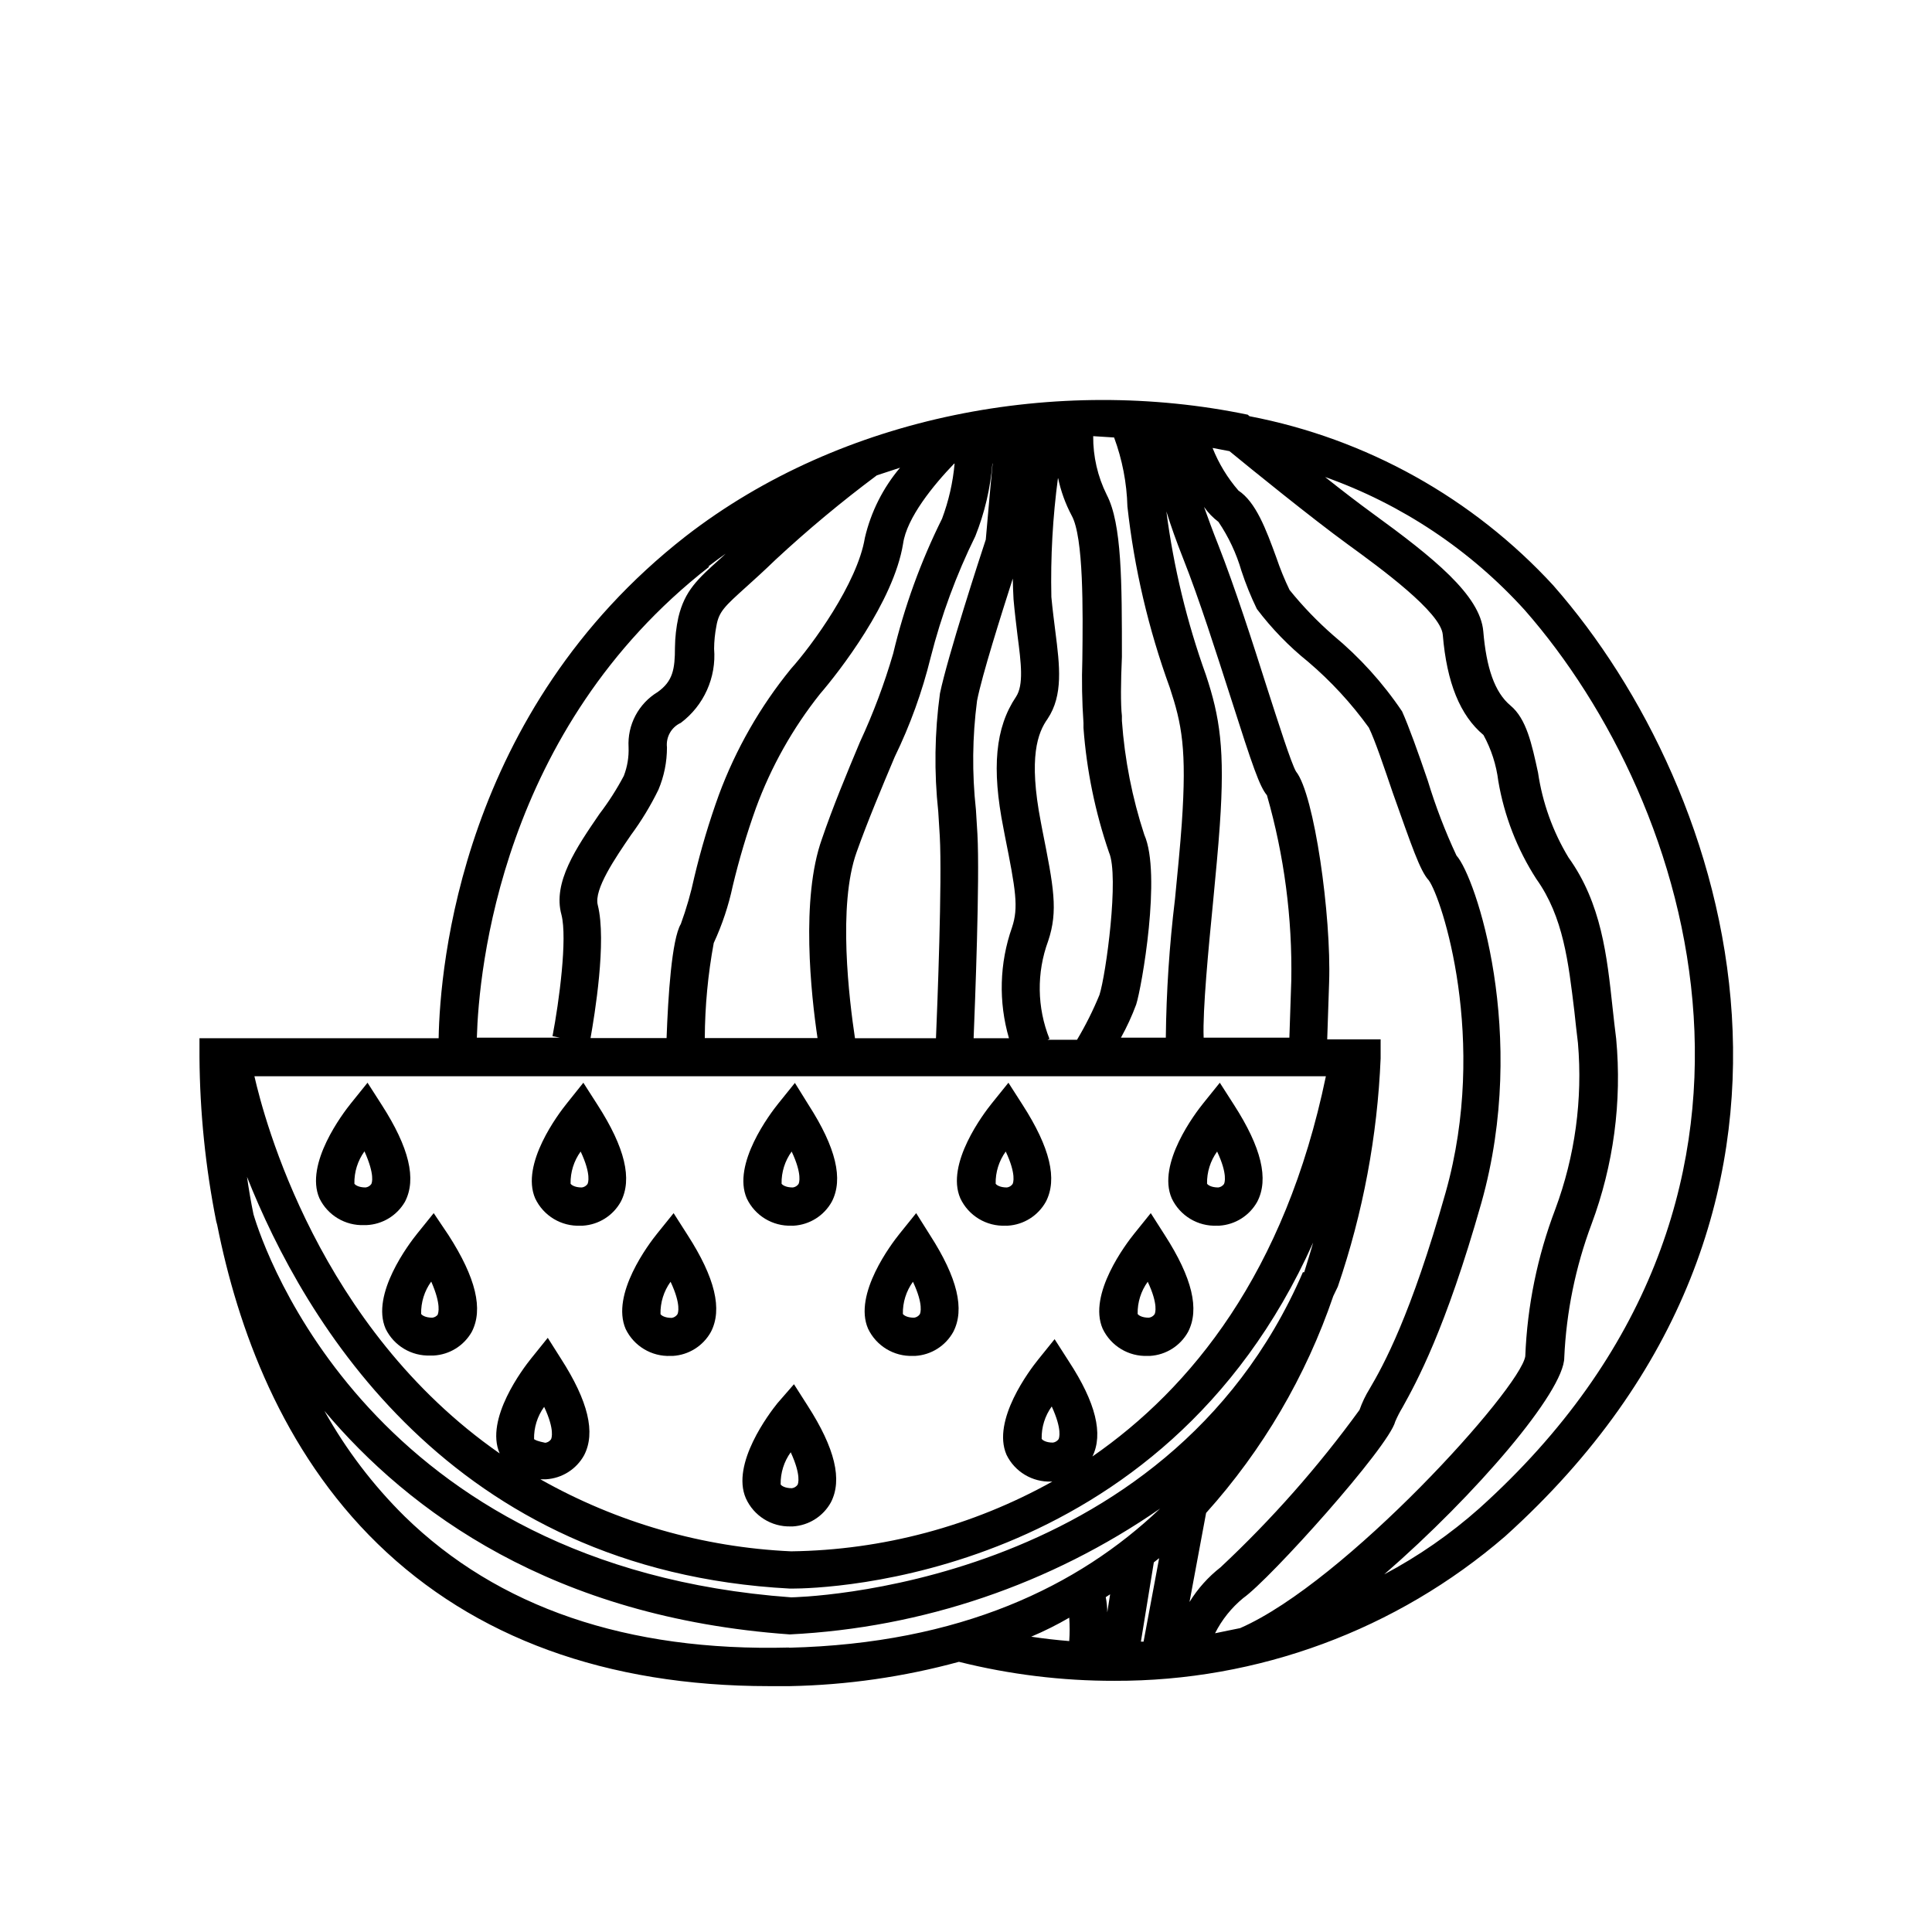 <?xml version="1.0" encoding="UTF-8"?>
<!-- Uploaded to: ICON Repo, www.iconrepo.com, Generator: ICON Repo Mixer Tools -->
<svg fill="#000000" width="800px" height="800px" version="1.1" viewBox="144 144 512 512" xmlns="http://www.w3.org/2000/svg">
 <g>
  <path d="m251.32 462.47c3.125-5.996 1.109-14.359-6.144-25.645l-3.777-5.894-4.383 5.441c-2.117 2.621-12.344 16.07-8.363 25.191l-0.004-0.004c2.199 4.523 6.867 7.312 11.891 7.106h0.555c4.246-0.176 8.105-2.516 10.227-6.195zm-8.918-4.684v-0.004c-0.355 0.5-0.902 0.828-1.512 0.906-1.914 0-2.82-0.707-2.973-1.008-0.066-3.07 0.871-6.078 2.672-8.562 2.82 6.297 1.965 8.363 1.812 8.664z"/>
  <path d="m269.01 496.98c3.125-5.996 1.109-14.359-6.144-25.645l-3.93-5.844-4.383 5.441c-2.117 2.621-12.344 16.07-8.363 25.191h-0.004c2.199 4.519 6.867 7.309 11.891 7.106h0.859c4.199-0.238 7.992-2.59 10.074-6.25zm-8.918-4.684c-0.355 0.496-0.902 0.824-1.512 0.906-1.914 0-2.82-0.707-2.973-1.008-0.066-3.07 0.871-6.078 2.672-8.562 2.719 6.144 1.863 8.41 1.711 8.715z"/>
  <path d="m297.88 468.82h0.555c4.223-0.258 8.023-2.652 10.078-6.348 3.125-5.996 1.109-14.359-6.144-25.645l-3.777-5.894-4.387 5.492c-2.117 2.621-12.344 16.07-8.363 25.191v-0.004c2.191 4.613 6.941 7.457 12.039 7.207zm0-19.648c2.871 6.098 1.965 8.363 1.812 8.613h0.004c-0.359 0.5-0.906 0.828-1.512 0.906-1.914 0-2.82-0.707-2.973-1.008-0.059-3.051 0.879-6.039 2.668-8.512z"/>
  <path d="m309.82 496.23c2.199 4.519 6.867 7.309 11.891 7.102h0.605c4.219-0.258 8.02-2.648 10.074-6.348 3.125-5.996 1.109-14.359-6.144-25.645l-3.731-5.844-4.383 5.441c-2.117 2.621-12.344 16.074-8.312 25.293zm11.891-12.543c2.871 6.098 1.965 8.363 1.812 8.613-0.348 0.516-0.895 0.863-1.512 0.957-1.914 0-2.82-0.707-2.973-1.008-0.066-3.07 0.871-6.078 2.672-8.566z"/>
  <path d="m353.8 468.82h0.555-0.004c4.223-0.258 8.023-2.652 10.078-6.348 3.125-5.996 1.109-14.359-6.144-25.645l-3.629-5.844-4.383 5.441c-2.117 2.621-12.344 16.07-8.363 25.191v-0.004c2.168 4.562 6.844 7.394 11.891 7.207zm0-19.648c2.871 6.098 1.965 8.363 1.812 8.613-0.355 0.5-0.906 0.828-1.512 0.906-1.914 0-2.82-0.707-2.973-1.008-0.059-3.051 0.879-6.039 2.672-8.512z"/>
  <path d="m353.55 548.52h0.555c4.223-0.262 8.02-2.652 10.074-6.352 3.125-5.996 1.109-14.359-6.144-25.645l-3.629-5.691-4.383 5.039c-2.117 2.621-12.344 16.07-8.363 25.191 2.094 4.656 6.785 7.598 11.891 7.457zm0-19.648c2.82 6.098 1.965 8.363 1.812 8.613-0.355 0.5-0.902 0.828-1.512 0.906-1.914 0-2.82-0.707-2.973-1.008h0.004c-0.055-3.051 0.879-6.039 2.668-8.516z"/>
  <path d="m385.94 503.33h0.605c4.223-0.258 8.02-2.648 10.074-6.348 3.125-5.996 1.109-14.359-6.144-25.645l-3.68-5.844-4.383 5.441c-2.117 2.621-12.344 16.07-8.363 25.191 2.172 4.559 6.844 7.394 11.891 7.203zm0-19.648c2.871 6.098 1.965 8.363 1.812 8.613l0.004 0.004c-0.359 0.496-0.906 0.824-1.512 0.906-1.914 0-2.82-0.707-2.973-1.008-0.059-3.051 0.879-6.043 2.668-8.516z"/>
  <path d="m410.53 468.82h0.555c4.223-0.258 8.02-2.652 10.078-6.348 3.125-5.996 1.109-14.359-6.144-25.645l-3.777-5.894-4.383 5.441c-2.117 2.621-12.344 16.07-8.363 25.191l-0.004-0.004c2.176 4.633 6.93 7.496 12.039 7.258zm0-19.648c2.871 6.098 1.965 8.363 1.812 8.613h0.004c-0.359 0.5-0.906 0.828-1.512 0.906-1.914 0-2.82-0.707-2.973-1.008-0.059-3.051 0.879-6.039 2.668-8.512z"/>
  <path d="m466.55 468.82h0.555c4.223-0.258 8.02-2.652 10.078-6.348 3.125-5.996 1.109-14.359-6.144-25.645l-3.777-5.894-4.383 5.441c-2.117 2.621-12.344 16.07-8.363 25.191l-0.004-0.004c2.176 4.633 6.93 7.496 12.039 7.258zm0-19.648c2.871 6.098 1.965 8.363 1.812 8.613h0.004c-0.359 0.5-0.906 0.828-1.512 0.906-1.914 0-2.82-0.707-2.973-1.008-0.059-3.051 0.879-6.039 2.668-8.512z"/>
  <path d="m448.16 503.33h0.605-0.004c4.223-0.258 8.023-2.648 10.078-6.348 3.125-5.996 1.109-14.359-6.144-25.645l-3.731-5.844-4.383 5.441c-2.117 2.621-12.344 16.07-8.363 25.191 2.176 4.578 6.875 7.414 11.941 7.203zm0-19.648c2.871 6.098 1.965 8.363 1.812 8.613v0.004c-0.355 0.496-0.902 0.824-1.512 0.906-1.914 0-2.82-0.707-2.973-1.008-0.059-3.051 0.879-6.043 2.672-8.516z"/>
  <path d="m555.73 299.24c-21.355-23.242-49.617-38.996-80.609-44.941l-0.453-0.402c-50.281-10.43-107.41 0-148.98 32.242-59.352 46.352-65.094 113.86-65.445 133.01h-63.379v5.039-0.004c0.105 14.602 1.59 29.16 4.434 43.48l0.25 0.906c5.391 27.156 17.082 59.805 42.574 84.59 25.492 24.789 60.457 37.684 103.68 37.684h5.492c15.152-0.289 30.215-2.457 44.836-6.445 13.48 3.367 27.32 5.062 41.215 5.035 37.996 0.129 74.762-13.469 103.53-38.289 95.773-86.352 60.156-198.05 12.848-251.9zm-98.191-7.258c4.332 10.934 8.715 24.789 12.645 36.98 5.844 18.34 7.656 23.527 9.574 25.797h-0.004c4.574 15.961 6.746 32.516 6.449 49.121l-0.504 15.113h-22.719c-0.301-7.203 1.309-23.93 2.469-35.668 0.707-7.457 1.41-14.711 1.812-20.605 1.41-20.152 0-28.766-3.68-39.852-5.043-14.023-8.559-28.551-10.477-43.328 1.207 3.879 2.617 7.859 4.434 12.441zm-18.289-32.043v0.004c2.168 5.859 3.359 12.039 3.527 18.285 1.812 16.398 5.586 32.516 11.234 48.016 3.176 9.621 4.535 16.273 3.176 35.973-0.402 5.793-1.109 12.949-1.812 20.152l-0.004-0.004c-1.473 12.156-2.277 24.387-2.418 36.629h-11.891c1.562-2.816 2.91-5.746 4.031-8.766 1.461-4.484 6.75-34.613 2.168-44.988l-0.004-0.004c-3.211-9.793-5.207-19.945-5.941-30.227v-1.309c-0.352-2.922-0.301-9.07 0-15.617 0-19.801 0-35.266-4.031-42.977-2.394-4.82-3.617-10.137-3.578-15.52zm-17.633 74.566c4.18-6.246 3.223-14.055 2.066-23.125-0.352-2.82-0.754-5.894-1.059-9.168-0.234-10.578 0.355-21.156 1.762-31.641 0.723 3.512 1.945 6.906 3.629 10.074 3.176 5.742 2.973 25.191 2.82 38.039-0.191 5.644-0.09 11.293 0.301 16.93v1.309c0.832 11.227 3.102 22.301 6.754 32.949 2.769 6.246-0.805 32.496-2.519 37.785-1.684 4.106-3.672 8.082-5.945 11.891h-7.809l0.504-0.25v-0.004c-3.312-8.293-3.438-17.516-0.355-25.895 2.719-8.062 1.461-14.359-1.562-29.574l-0.352-1.863c-3.375-17.383-0.805-23.832 1.766-27.457zm-9.02-31.691c0.301 3.426 0.707 6.648 1.059 9.621 0.957 7.305 1.664 13.098-0.402 16.223-5.492 8.16-6.5 18.895-3.324 34.863l0.352 1.863c2.922 14.609 3.68 19.094 1.914 24.383v0.004c-3.336 9.469-3.617 19.738-0.809 29.375h-9.367c0.352-8.918 1.664-41.867 1.008-54.109l-0.402-6.551h-0.004c-1.043-9.566-0.941-19.223 0.305-28.766 1.309-6.75 6.398-22.773 9.473-32.395 0.047 1.914 0.098 3.879 0.199 5.488zm-5.039-40.707v1.059zm-0.504 4.734c-0.453 4.586-1.008 11.035-1.812 20.152-1.461 4.383-10.078 30.883-12.141 40.758v0.004c-1.426 10.387-1.578 20.91-0.453 31.336l0.402 6.5c0.656 11.84-0.656 45.344-1.008 53.555h-21.465c-1.512-10.078-4.637-35.266 0.453-49.375 2.871-8.062 6.699-17.18 10.078-25.191 4.098-8.422 7.289-17.254 9.523-26.348 2.816-11.098 6.785-21.871 11.84-32.145 2.457-6.152 3.984-12.641 4.531-19.246zm-10.078 0h0.004c-0.445 5-1.566 9.914-3.324 14.613-5.656 11.375-10 23.359-12.949 35.719-2.344 8.039-5.289 15.887-8.816 23.477-3.426 8.16-7.254 17.383-10.078 25.695-5.644 15.77-2.871 41.262-1.16 52.75h-29.875c0.043-8.449 0.836-16.883 2.371-25.191 2.238-4.832 3.93-9.902 5.035-15.113 1.672-6.992 3.723-13.891 6.148-20.656 4.008-10.922 9.738-21.125 16.977-30.23 5.039-5.844 19.496-24.383 22.016-39.801 0.961-6.902 8.113-15.617 13.504-21.211zm-55.164 32.648c2.117-1.914 4.637-4.18 7.707-7.152 8.543-7.934 17.508-15.402 26.855-22.371l6.144-2.016c-4.531 5.375-7.727 11.746-9.32 18.59-1.965 11.992-14.055 28.566-19.598 34.711v0.004c-8.16 10.008-14.609 21.293-19.094 33.402-2.574 7.125-4.746 14.391-6.5 21.766-0.902 4.223-2.098 8.383-3.578 12.441-2.418 4.082-3.375 19.145-3.777 30.23h-20.152c1.059-5.945 4.332-25.695 1.914-35.266-1.059-4.133 4.637-12.445 8.766-18.488v-0.004c2.797-3.785 5.242-7.812 7.305-12.039 1.504-3.555 2.277-7.379 2.269-11.238-0.312-2.734 1.172-5.356 3.676-6.496 6.113-4.606 9.441-12.023 8.816-19.648 0.016-2.016 0.219-4.019 0.605-5.996 0.656-3.879 2.219-5.238 7.961-10.43zm-10.078-5.391c1.512-1.16 3.023-2.266 4.586-3.375l-1.41 1.309c-6.047 5.441-9.422 8.465-11.133 15.566v0.004c-0.57 2.613-0.871 5.281-0.906 7.957 0 5.793-0.555 8.969-4.586 11.84-2.492 1.508-4.523 3.664-5.883 6.234-1.359 2.574-1.988 5.473-1.824 8.379 0.105 2.594-0.324 5.184-1.262 7.606-1.867 3.531-4.023 6.902-6.449 10.078-6.098 8.918-12.445 18.137-10.078 26.703 1.613 6.246-0.605 23.023-2.367 32.195l1.965 0.402-22.016-0.004c0.504-17.684 6.348-81.77 61.566-124.79zm163.64 135.12c-10.832 52.195-35.82 82.727-61.867 100.76 2.922-5.945 0.906-14.258-6.246-25.191l-3.777-5.894-4.383 5.441c-2.117 2.621-12.344 16.07-8.363 25.191h-0.004c2.199 4.519 6.867 7.309 11.891 7.106h0.25c-21.184 11.812-44.973 18.168-69.223 18.488-23.344-1.059-46.109-7.602-66.453-19.094h1.512c4.223-0.258 8.02-2.652 10.074-6.348 3.125-5.996 1.109-14.359-6.144-25.645l-3.477-5.492-4.383 5.441c-2.117 2.621-12.344 16.07-8.363 25.191-48.062-33.453-62.473-88.871-64.992-99.957zm-70.836 96.18c-0.359 0.496-0.906 0.824-1.512 0.906-1.914 0-2.82-0.707-2.973-1.008-0.066-3.07 0.871-6.078 2.668-8.566 2.824 6.148 1.965 8.363 1.816 8.668zm-139 0h-0.004c-0.066-3.07 0.871-6.078 2.672-8.566 2.871 6.098 1.965 8.363 1.812 8.613-0.355 0.5-0.902 0.828-1.512 0.91-1.965-0.406-2.871-0.758-3.019-1.059zm-76.078-69.527c15.113 38.188 53.906 104.39 143.89 109.12h0.555c8.113 0 97.992-2.168 138.09-91.691-0.707 2.57-1.512 5.039-2.367 7.859h-0.352c-36.477 84.488-135.07 86.152-135.62 86.152-111.14-8.113-139.61-91.746-142.48-101.52-0.707-3.426-1.262-6.75-1.715-9.926zm217.9 123.03c-3.359-0.27-6.719-0.656-10.078-1.16 3.559-1.512 6.918-3.191 10.078-5.039 0.145 2.062 0.145 4.137 0 6.199zm10.078-7.609c0-1.277-0.133-2.621-0.402-4.031l1.16-0.754zm9.621 7.758h-0.707l3.426-21.008 1.41-1.109zm-93.91 1.562c-42.926 1.109-77.234-10.629-101.92-34.762-8.371-8.27-15.527-17.684-21.262-27.961 22.418 26.652 60.457 54.766 123.33 59.246h0.004c35.184-1.742 69.18-13.293 98.141-33.352-21.613 20.605-52.949 35.77-98.344 36.879zm106.1-12.141 4.383-23.527c15-16.691 26.465-36.246 33.707-57.484 0.402-0.855 0.805-1.664 1.211-2.519h-0.004c6.664-19.504 10.484-39.863 11.336-60.457v-5.039h-14.156l0.504-15.113c0.605-17.633-3.93-49.879-8.766-55.871-1.258-2.117-4.684-12.898-7.758-22.418-3.727-11.738-8.414-26.348-12.848-37.633-1.512-3.777-2.719-7.152-3.777-10.078l-0.004-0.004c1.062 1.52 2.356 2.859 3.832 3.981 2.695 3.988 4.754 8.375 6.094 13 1.133 3.445 2.496 6.812 4.082 10.074 3.941 5.211 8.508 9.914 13.602 14.008 6.035 5.144 11.43 10.996 16.07 17.43 1.664 3.426 4.031 10.48 6.348 17.281 5.039 14.156 7.203 20.656 9.523 23.176 3.426 4.637 15.871 42.32 4.484 82.727-9.219 32.648-16.473 45.797-20.152 52.043-1.09 1.762-1.984 3.637-2.672 5.59-10.926 15.043-23.258 29.012-36.828 41.715-3.262 2.543-6.043 5.648-8.211 9.172zm6.75 8.363c1.812-3.594 4.352-6.766 7.457-9.32 7.152-5.039 38.594-40.055 40.305-46.805 0.551-1.285 1.191-2.531 1.914-3.727 3.68-6.648 11.336-20.453 20.906-54.211 12.594-44.688-1.562-86.504-6.602-92.047h0.004c-3.004-6.426-5.547-13.062-7.606-19.848-2.519-7.406-5.039-14.41-6.801-18.34-5.086-7.555-11.227-14.34-18.238-20.152-4.203-3.672-8.082-7.699-11.59-12.043-1.332-2.762-2.492-5.606-3.477-8.512-2.769-7.609-5.441-14.762-10.078-17.836h0.004c-2.902-3.352-5.219-7.168-6.852-11.285l4.484 0.855c5.644 4.637 21.715 17.684 31.336 24.688 8.664 6.297 24.738 18.035 25.191 23.98 1.059 12.695 4.586 21.363 10.781 26.551 2.07 3.777 3.402 7.918 3.93 12.191 1.57 9.242 4.996 18.066 10.074 25.949 7.203 10.078 8.516 22.168 10.078 35.016 0.301 2.82 0.605 5.644 0.957 8.465v-0.004c1.277 14.941-0.77 29.98-5.996 44.035-4.75 12.48-7.438 25.648-7.961 38.992-1.359 8.613-47.66 59.852-75.57 72.043-2.117 0.457-4.383 0.859-6.652 1.363zm70.031-33.102c-7.672 6.809-16.129 12.68-25.191 17.484 24.184-21.008 47.711-48.418 47.711-57.484 0.543-12.062 2.977-23.961 7.203-35.27 5.863-15.688 8.102-32.496 6.551-49.172-0.352-2.719-0.656-5.492-0.957-8.262-1.461-13.551-2.922-27.609-11.688-39.801-4.152-6.879-6.894-14.52-8.062-22.469-1.664-7.656-3.074-14.258-7.305-17.785-4.231-3.527-6.398-10.078-7.203-19.648-0.805-9.574-13.199-19.547-29.422-31.336-3.527-2.57-8.012-5.996-12.496-9.574 20.301 7.207 38.496 19.344 52.949 35.316 44.688 50.988 78.594 156.43-12.09 238z"/>
 </g>
</svg>